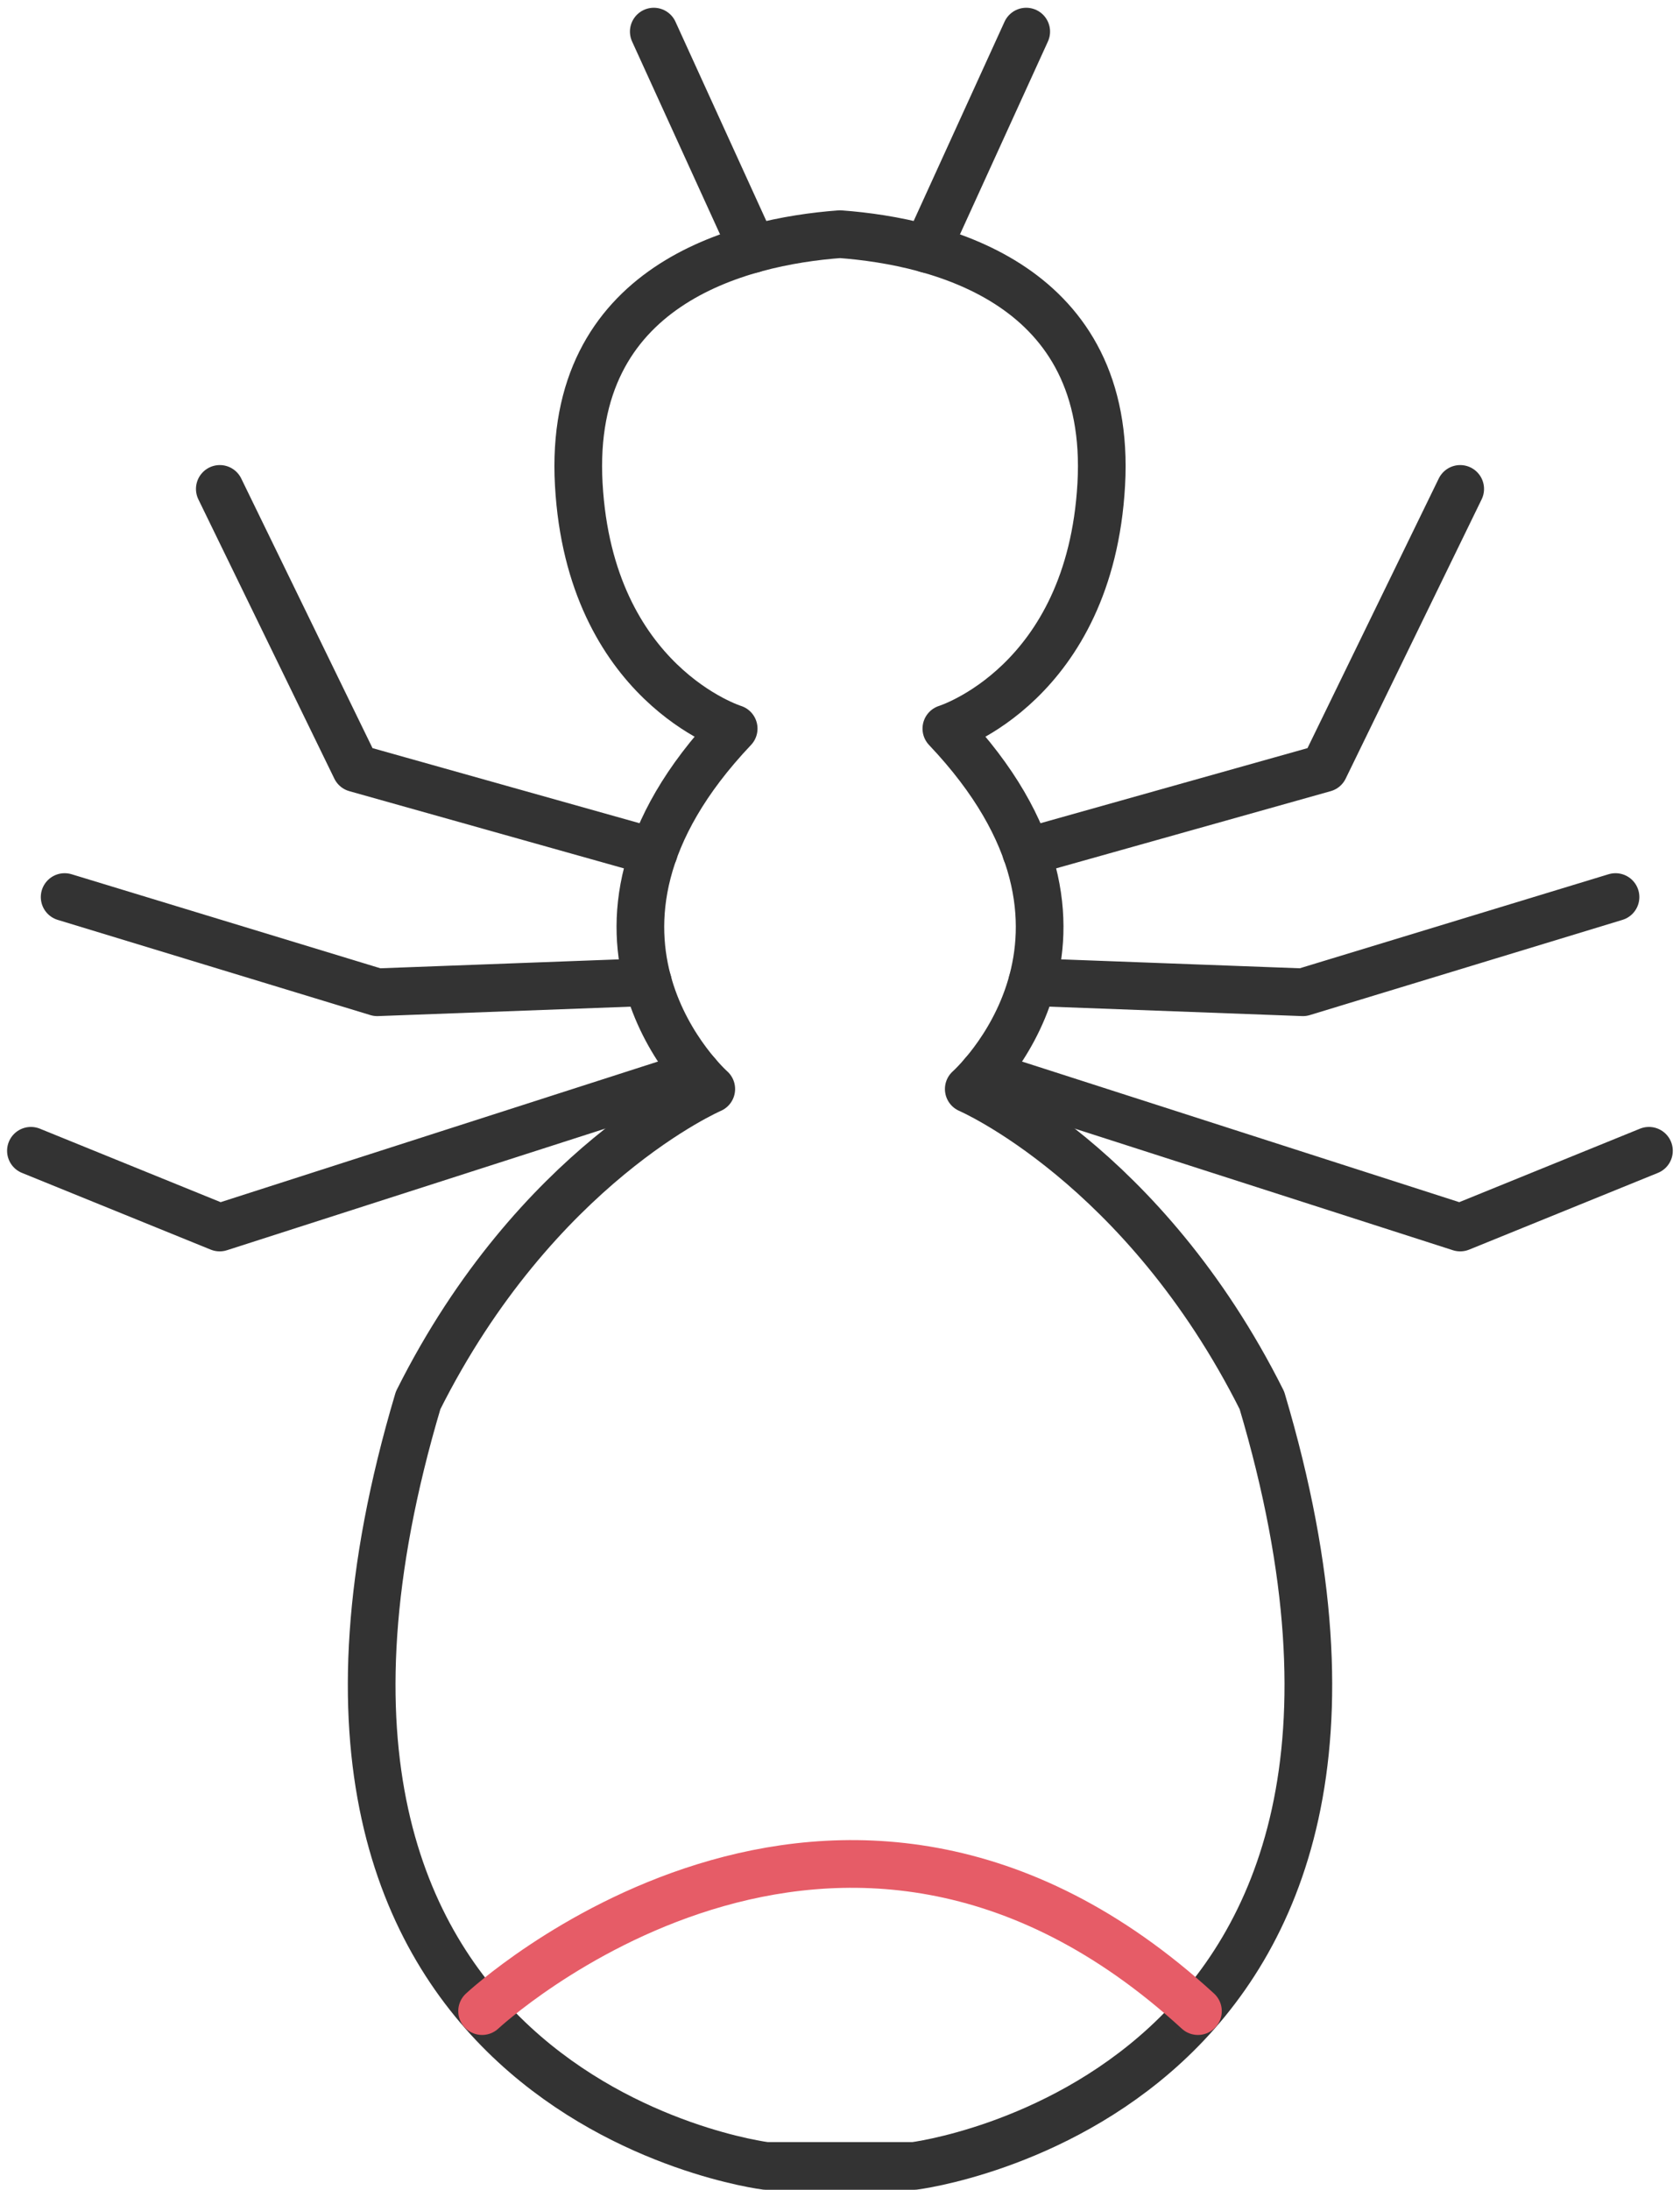 <svg xmlns="http://www.w3.org/2000/svg" width="52.861" height="68.861" viewBox="0 0 52.861 68.861">
  <g id="グループ_517" data-name="グループ 517" transform="translate(-64.988 -300.348)">
    <path id="パス_1980" data-name="パス 1980" d="M90.749,307.314c3.17.235,8.572,1.585,8.22,7.868s-4.874,7.68-4.874,7.68c6.165,6.5.705,11.334.705,11.334s5.506,2.369,9.224,9.791c6.531,21.918-10.946,24.074-10.946,24.074H88.42s-17.477-2.156-10.946-24.074c3.718-7.422,9.224-9.791,9.224-9.791s-5.46-4.83.705-11.334c0,0-4.522-1.4-4.874-7.68s5.05-7.633,8.221-7.868" transform="translate(0.67 0.398)" fill="none" stroke="#333" stroke-linecap="round" stroke-linejoin="round" stroke-width="1.5"/>
    <path id="パス_1981" data-name="パス 1981" d="M95.321,326.241l9.377-2.635,4.278-8.782" transform="translate(1.957 0.899)" fill="none" stroke="#333" stroke-linecap="round" stroke-linejoin="round" stroke-width="1.5"/>
    <path id="パス_1982" data-name="パス 1982" d="M95.5,329.532l8.514.318,9.837-2.994" transform="translate(1.969 1.701)" fill="none" stroke="#333" stroke-linecap="round" stroke-linejoin="round" stroke-width="1.5"/>
    <path id="パス_1983" data-name="パス 1983" d="M94.046,332.074l15.015,4.826L115,334.487" transform="translate(1.872 2.049)" fill="none" stroke="#333" stroke-linecap="round" stroke-linejoin="round" stroke-width="1.5"/>
    <line id="線_90" data-name="線 90" y1="6.836" x2="3.119" transform="translate(94.159 301.342)" fill="none" stroke="#333" stroke-linecap="round" stroke-linejoin="round" stroke-width="1.5"/>
    <path id="パス_1984" data-name="パス 1984" d="M85.188,326.241l-9.377-2.635-4.278-8.782" transform="translate(0.371 0.899)" fill="none" stroke="#333" stroke-linecap="round" stroke-linejoin="round" stroke-width="1.5"/>
    <path id="パス_1985" data-name="パス 1985" d="M85.307,329.532l-8.514.318-9.837-2.994" transform="translate(0.066 1.701)" fill="none" stroke="#333" stroke-linecap="round" stroke-linejoin="round" stroke-width="1.5"/>
    <path id="パス_1986" data-name="パス 1986" d="M86.919,332.074,71.9,336.9l-5.939-2.413" transform="translate(0 2.049)" fill="none" stroke="#333" stroke-linecap="round" stroke-linejoin="round" stroke-width="1.5"/>
    <line id="線_91" data-name="線 91" x1="3.119" y1="6.836" transform="translate(85.559 301.342)" fill="none" stroke="#333" stroke-linecap="round" stroke-linejoin="round" stroke-width="1.5"/>
    <path id="パス_1987" data-name="パス 1987" d="M79.27,359.988s11.159-10.412,22.524,0" transform="translate(0.887 3.602)" fill="none" stroke="#e65c67" stroke-linecap="round" stroke-linejoin="round" stroke-width="1.5"/>
  </g>
</svg>
